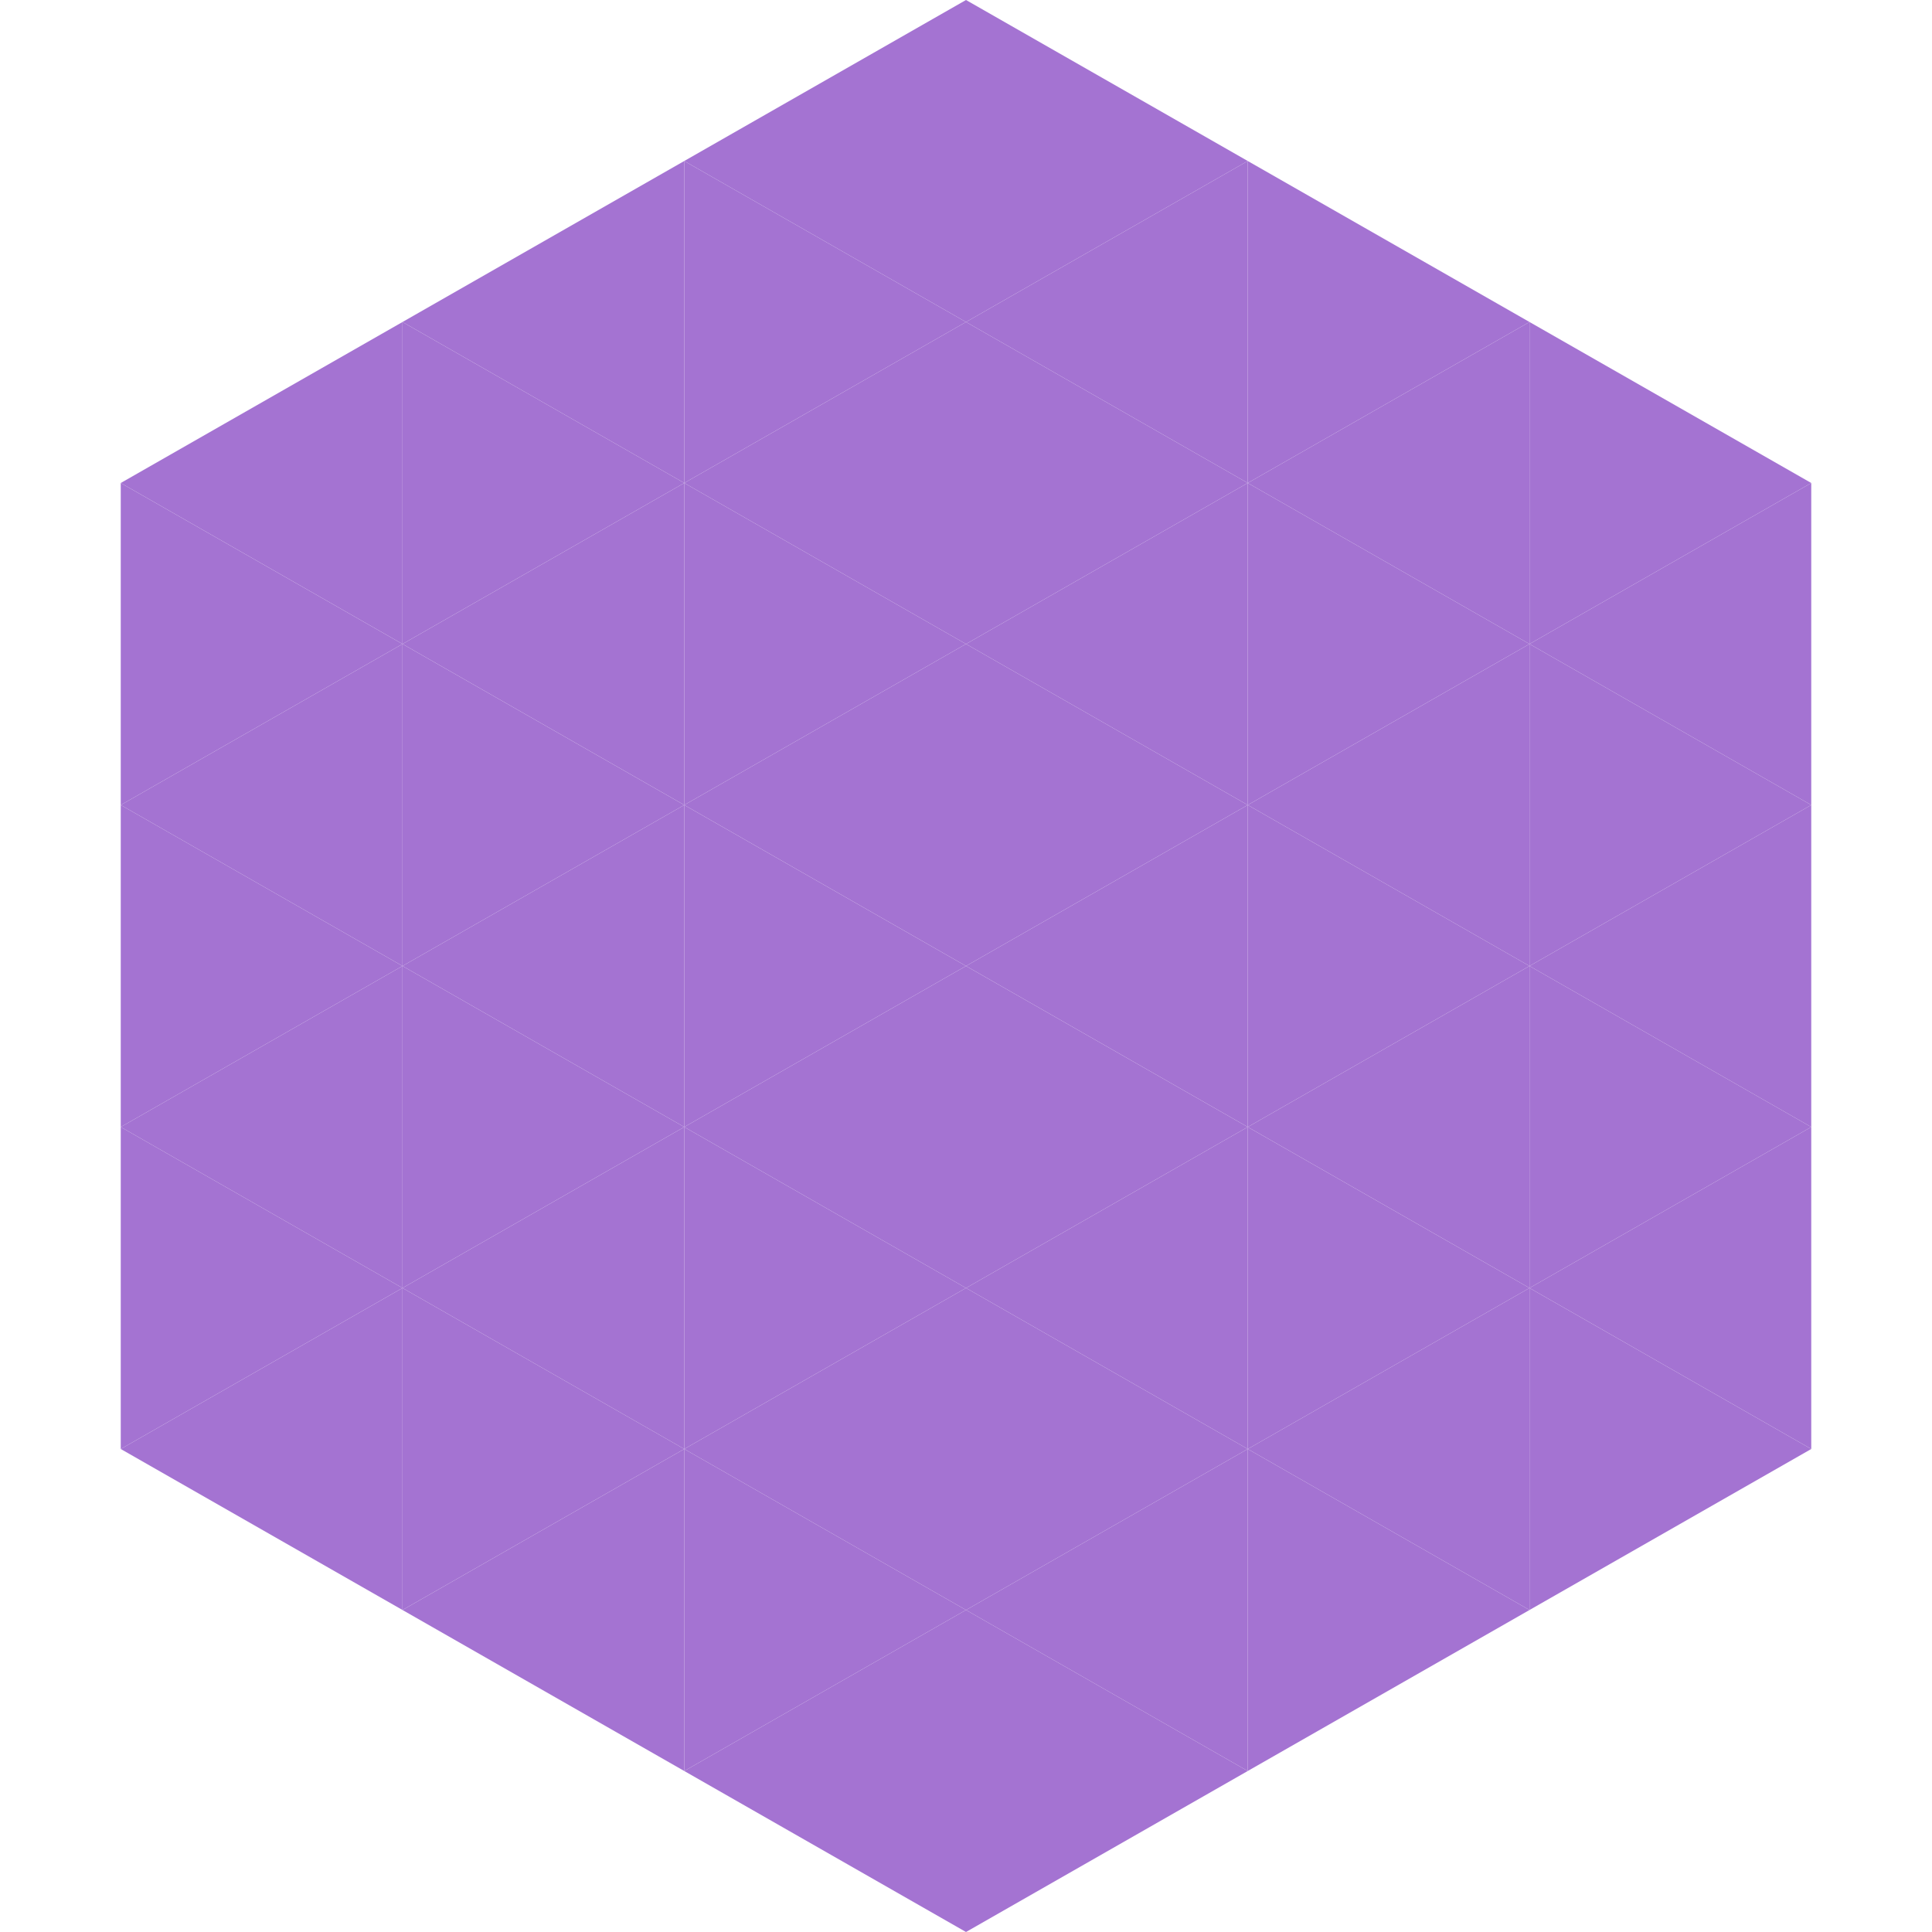 <?xml version="1.0"?>
<!-- Generated by SVGo -->
<svg width="240" height="240"
     xmlns="http://www.w3.org/2000/svg"
     xmlns:xlink="http://www.w3.org/1999/xlink">
<polygon points="50,40 15,60 50,80" style="fill:rgb(164,115,210)" />
<polygon points="190,40 225,60 190,80" style="fill:rgb(164,115,210)" />
<polygon points="15,60 50,80 15,100" style="fill:rgb(164,115,210)" />
<polygon points="225,60 190,80 225,100" style="fill:rgb(164,115,210)" />
<polygon points="50,80 15,100 50,120" style="fill:rgb(164,115,210)" />
<polygon points="190,80 225,100 190,120" style="fill:rgb(164,115,210)" />
<polygon points="15,100 50,120 15,140" style="fill:rgb(164,115,210)" />
<polygon points="225,100 190,120 225,140" style="fill:rgb(164,115,210)" />
<polygon points="50,120 15,140 50,160" style="fill:rgb(164,115,210)" />
<polygon points="190,120 225,140 190,160" style="fill:rgb(164,115,210)" />
<polygon points="15,140 50,160 15,180" style="fill:rgb(164,115,210)" />
<polygon points="225,140 190,160 225,180" style="fill:rgb(164,115,210)" />
<polygon points="50,160 15,180 50,200" style="fill:rgb(164,115,210)" />
<polygon points="190,160 225,180 190,200" style="fill:rgb(164,115,210)" />
<polygon points="15,180 50,200 15,220" style="fill:rgb(255,255,255); fill-opacity:0" />
<polygon points="225,180 190,200 225,220" style="fill:rgb(255,255,255); fill-opacity:0" />
<polygon points="50,0 85,20 50,40" style="fill:rgb(255,255,255); fill-opacity:0" />
<polygon points="190,0 155,20 190,40" style="fill:rgb(255,255,255); fill-opacity:0" />
<polygon points="85,20 50,40 85,60" style="fill:rgb(164,115,210)" />
<polygon points="155,20 190,40 155,60" style="fill:rgb(164,115,210)" />
<polygon points="50,40 85,60 50,80" style="fill:rgb(164,115,210)" />
<polygon points="190,40 155,60 190,80" style="fill:rgb(164,115,210)" />
<polygon points="85,60 50,80 85,100" style="fill:rgb(164,115,210)" />
<polygon points="155,60 190,80 155,100" style="fill:rgb(164,115,210)" />
<polygon points="50,80 85,100 50,120" style="fill:rgb(164,115,210)" />
<polygon points="190,80 155,100 190,120" style="fill:rgb(164,115,210)" />
<polygon points="85,100 50,120 85,140" style="fill:rgb(164,115,210)" />
<polygon points="155,100 190,120 155,140" style="fill:rgb(164,115,210)" />
<polygon points="50,120 85,140 50,160" style="fill:rgb(164,115,210)" />
<polygon points="190,120 155,140 190,160" style="fill:rgb(164,115,210)" />
<polygon points="85,140 50,160 85,180" style="fill:rgb(164,115,210)" />
<polygon points="155,140 190,160 155,180" style="fill:rgb(164,115,210)" />
<polygon points="50,160 85,180 50,200" style="fill:rgb(164,115,210)" />
<polygon points="190,160 155,180 190,200" style="fill:rgb(164,115,210)" />
<polygon points="85,180 50,200 85,220" style="fill:rgb(164,115,210)" />
<polygon points="155,180 190,200 155,220" style="fill:rgb(164,115,210)" />
<polygon points="120,0 85,20 120,40" style="fill:rgb(164,115,210)" />
<polygon points="120,0 155,20 120,40" style="fill:rgb(164,115,210)" />
<polygon points="85,20 120,40 85,60" style="fill:rgb(164,115,210)" />
<polygon points="155,20 120,40 155,60" style="fill:rgb(164,115,210)" />
<polygon points="120,40 85,60 120,80" style="fill:rgb(164,115,210)" />
<polygon points="120,40 155,60 120,80" style="fill:rgb(164,115,210)" />
<polygon points="85,60 120,80 85,100" style="fill:rgb(164,115,210)" />
<polygon points="155,60 120,80 155,100" style="fill:rgb(164,115,210)" />
<polygon points="120,80 85,100 120,120" style="fill:rgb(164,115,210)" />
<polygon points="120,80 155,100 120,120" style="fill:rgb(164,115,210)" />
<polygon points="85,100 120,120 85,140" style="fill:rgb(164,115,210)" />
<polygon points="155,100 120,120 155,140" style="fill:rgb(164,115,210)" />
<polygon points="120,120 85,140 120,160" style="fill:rgb(164,115,210)" />
<polygon points="120,120 155,140 120,160" style="fill:rgb(164,115,210)" />
<polygon points="85,140 120,160 85,180" style="fill:rgb(164,115,210)" />
<polygon points="155,140 120,160 155,180" style="fill:rgb(164,115,210)" />
<polygon points="120,160 85,180 120,200" style="fill:rgb(164,115,210)" />
<polygon points="120,160 155,180 120,200" style="fill:rgb(164,115,210)" />
<polygon points="85,180 120,200 85,220" style="fill:rgb(164,115,210)" />
<polygon points="155,180 120,200 155,220" style="fill:rgb(164,115,210)" />
<polygon points="120,200 85,220 120,240" style="fill:rgb(164,115,210)" />
<polygon points="120,200 155,220 120,240" style="fill:rgb(164,115,210)" />
<polygon points="85,220 120,240 85,260" style="fill:rgb(255,255,255); fill-opacity:0" />
<polygon points="155,220 120,240 155,260" style="fill:rgb(255,255,255); fill-opacity:0" />
</svg>
